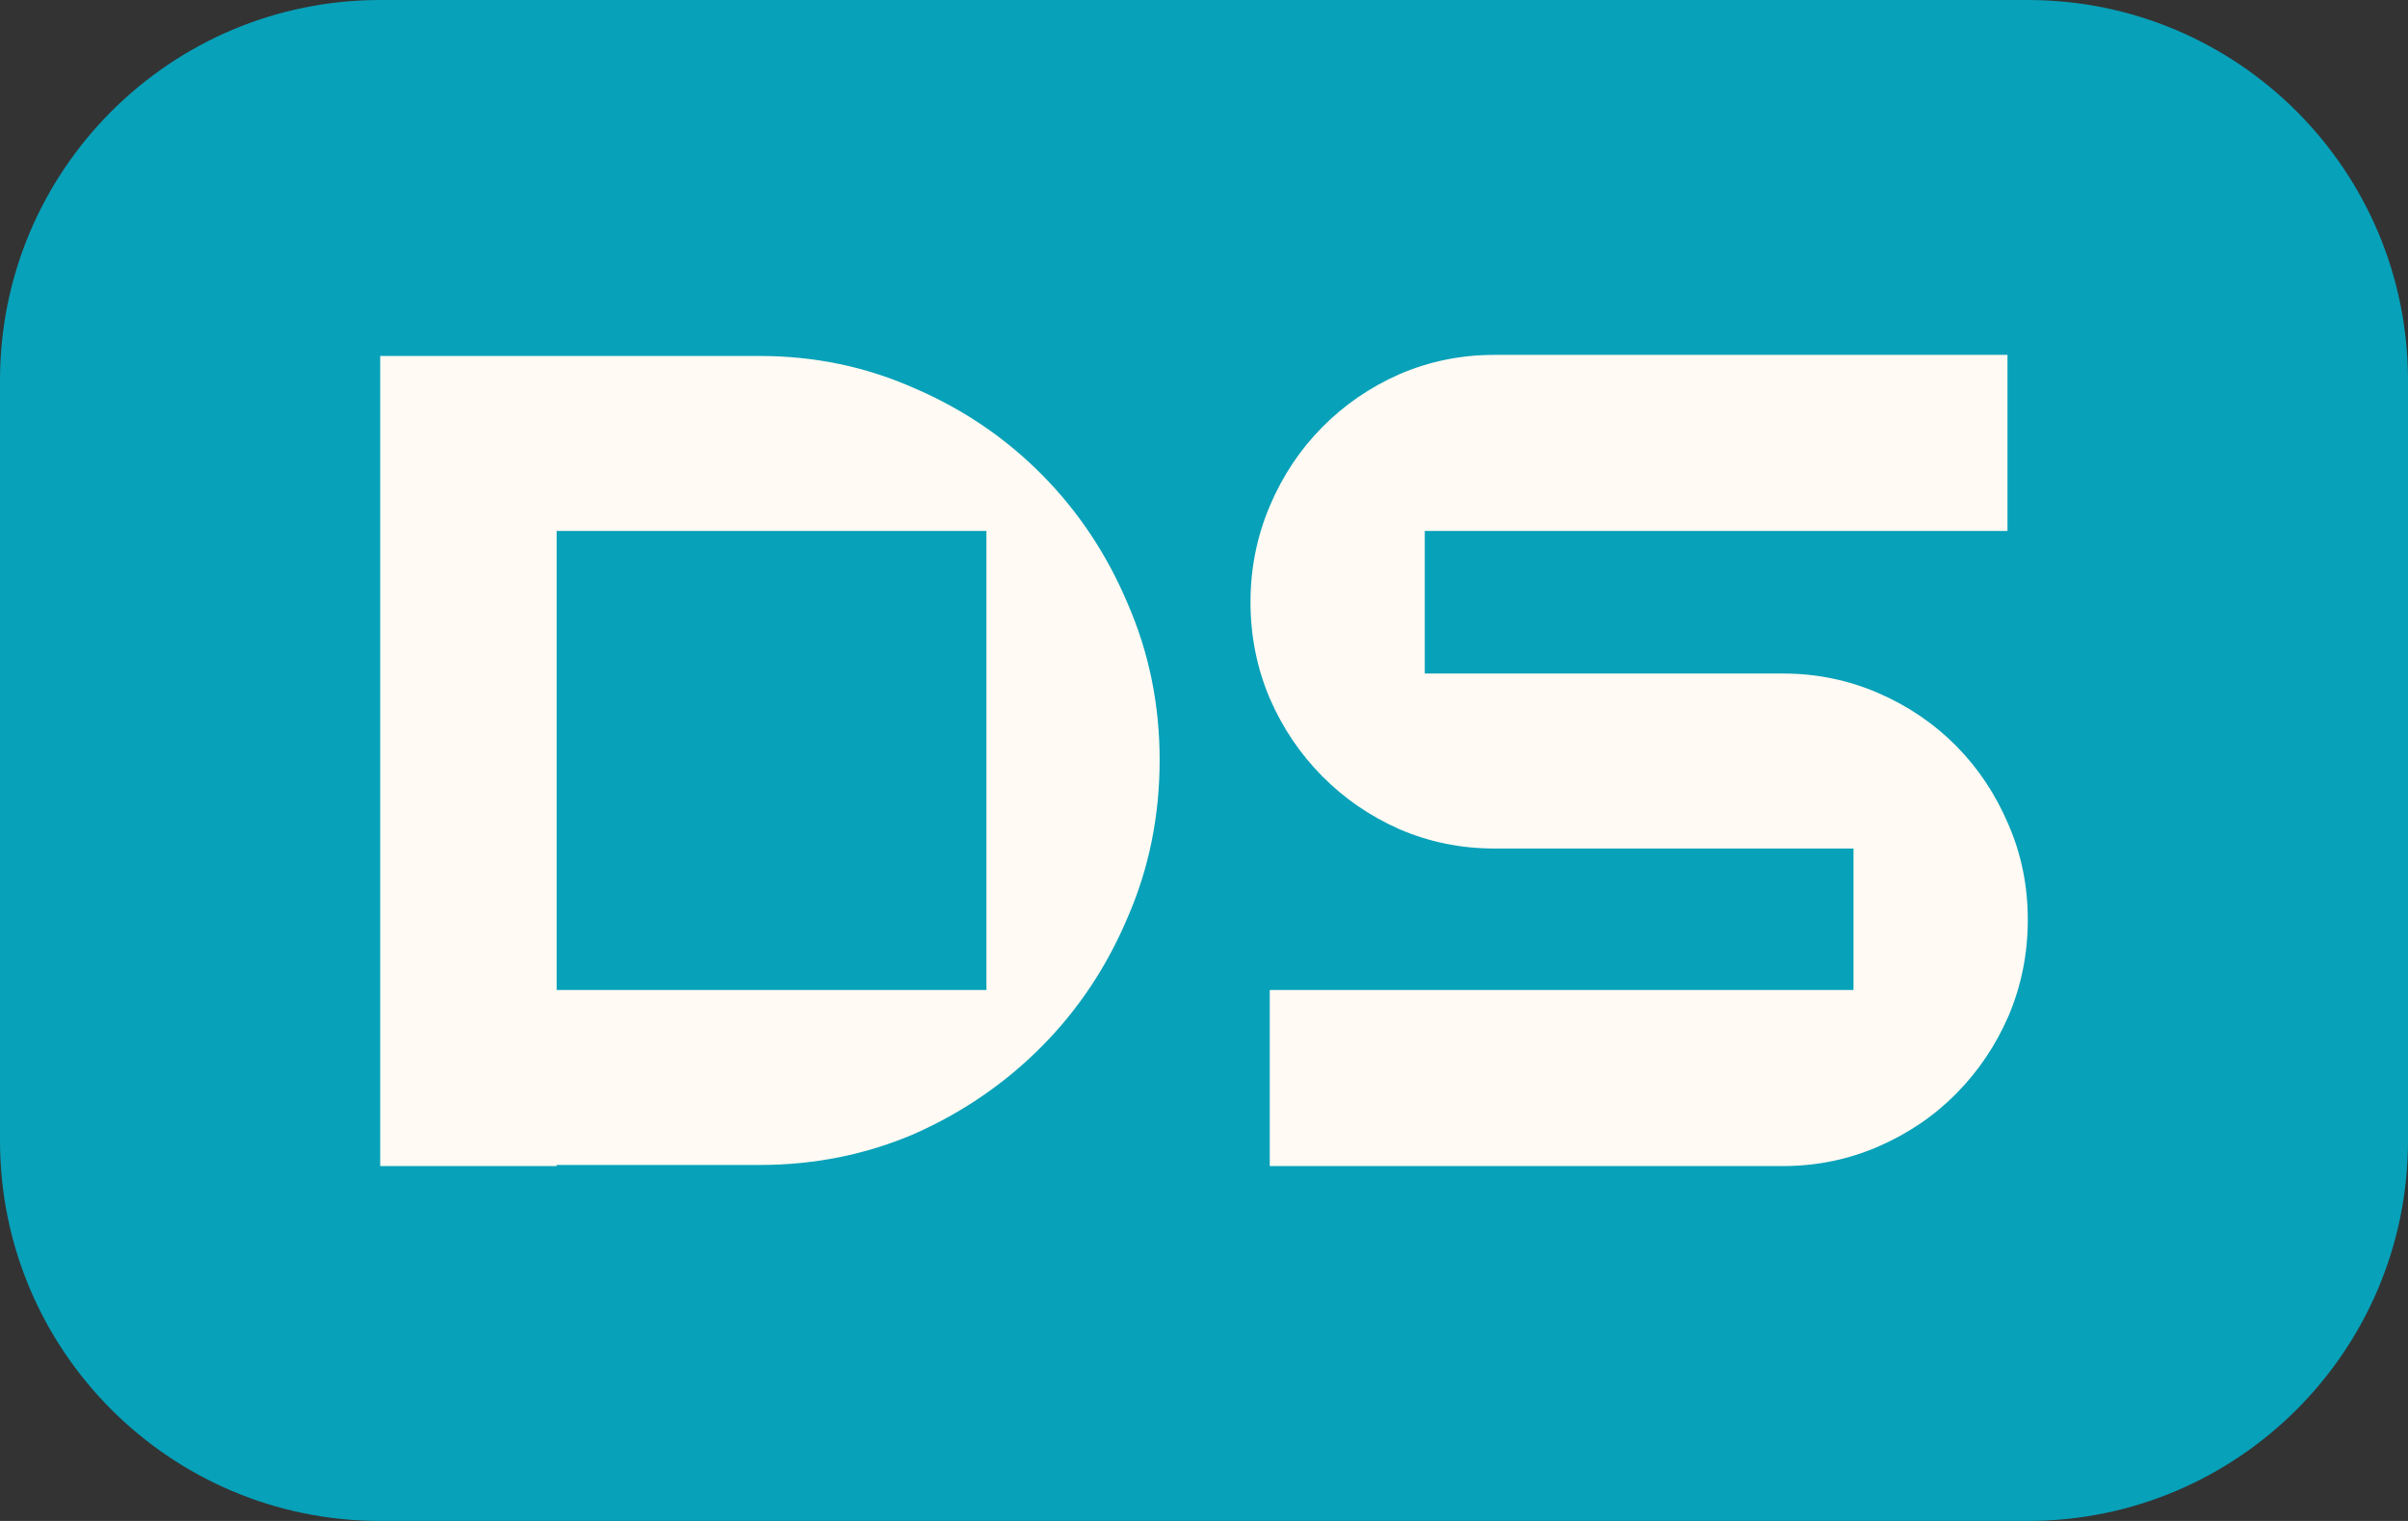 <?xml version="1.0" encoding="UTF-8"?> <svg xmlns="http://www.w3.org/2000/svg" width="95" height="60" viewBox="0 0 95 60" fill="none"><rect x="0" y="0" width="95" height="60" fill="#333333" stroke="none"/><path d="M0 15C0 6.716 6.716 0 15 0H80C88.284 0 95 6.716 95 15V45C95 53.284 88.284 60 80 60H15C6.716 60 0 53.284 0 45V15Z" fill="#07A1B9"></path><path d="M29.974 45.957H21.96V46H15V14.043H29.974C32.139 14.043 34.178 14.469 36.09 15.321C38.003 16.145 39.676 17.281 41.11 18.73C42.544 20.178 43.669 21.869 44.484 23.8C45.328 25.732 45.75 27.791 45.75 29.979C45.75 32.194 45.328 34.268 44.484 36.2C43.669 38.131 42.544 39.822 41.11 41.27C39.676 42.719 38.003 43.87 36.09 44.722C34.178 45.545 32.139 45.957 29.974 45.957ZM38.916 39.055V20.945H21.96V39.055H38.916Z" fill="#FFFAF3"></path><path d="M79.199 14V20.945H56.21V26.57H70.341C71.662 26.57 72.914 26.826 74.095 27.337C75.276 27.848 76.302 28.544 77.174 29.425C78.046 30.305 78.735 31.342 79.241 32.535C79.747 33.7 80 34.95 80 36.285C80 37.62 79.747 38.884 79.241 40.077C78.735 41.242 78.046 42.264 77.174 43.145C76.302 44.026 75.276 44.722 74.095 45.233C72.914 45.744 71.662 46 70.341 46H50.094V39.055H73.124V33.473H58.952C57.63 33.473 56.379 33.217 55.198 32.706C54.045 32.194 53.032 31.498 52.161 30.618C51.289 29.737 50.6 28.715 50.094 27.55C49.588 26.357 49.334 25.093 49.334 23.758C49.334 22.422 49.588 21.159 50.094 19.965C50.6 18.772 51.289 17.735 52.161 16.855C53.032 15.974 54.045 15.278 55.198 14.767C56.379 14.256 57.63 14 58.952 14H79.199Z" fill="#FFFAF3"></path></svg> 